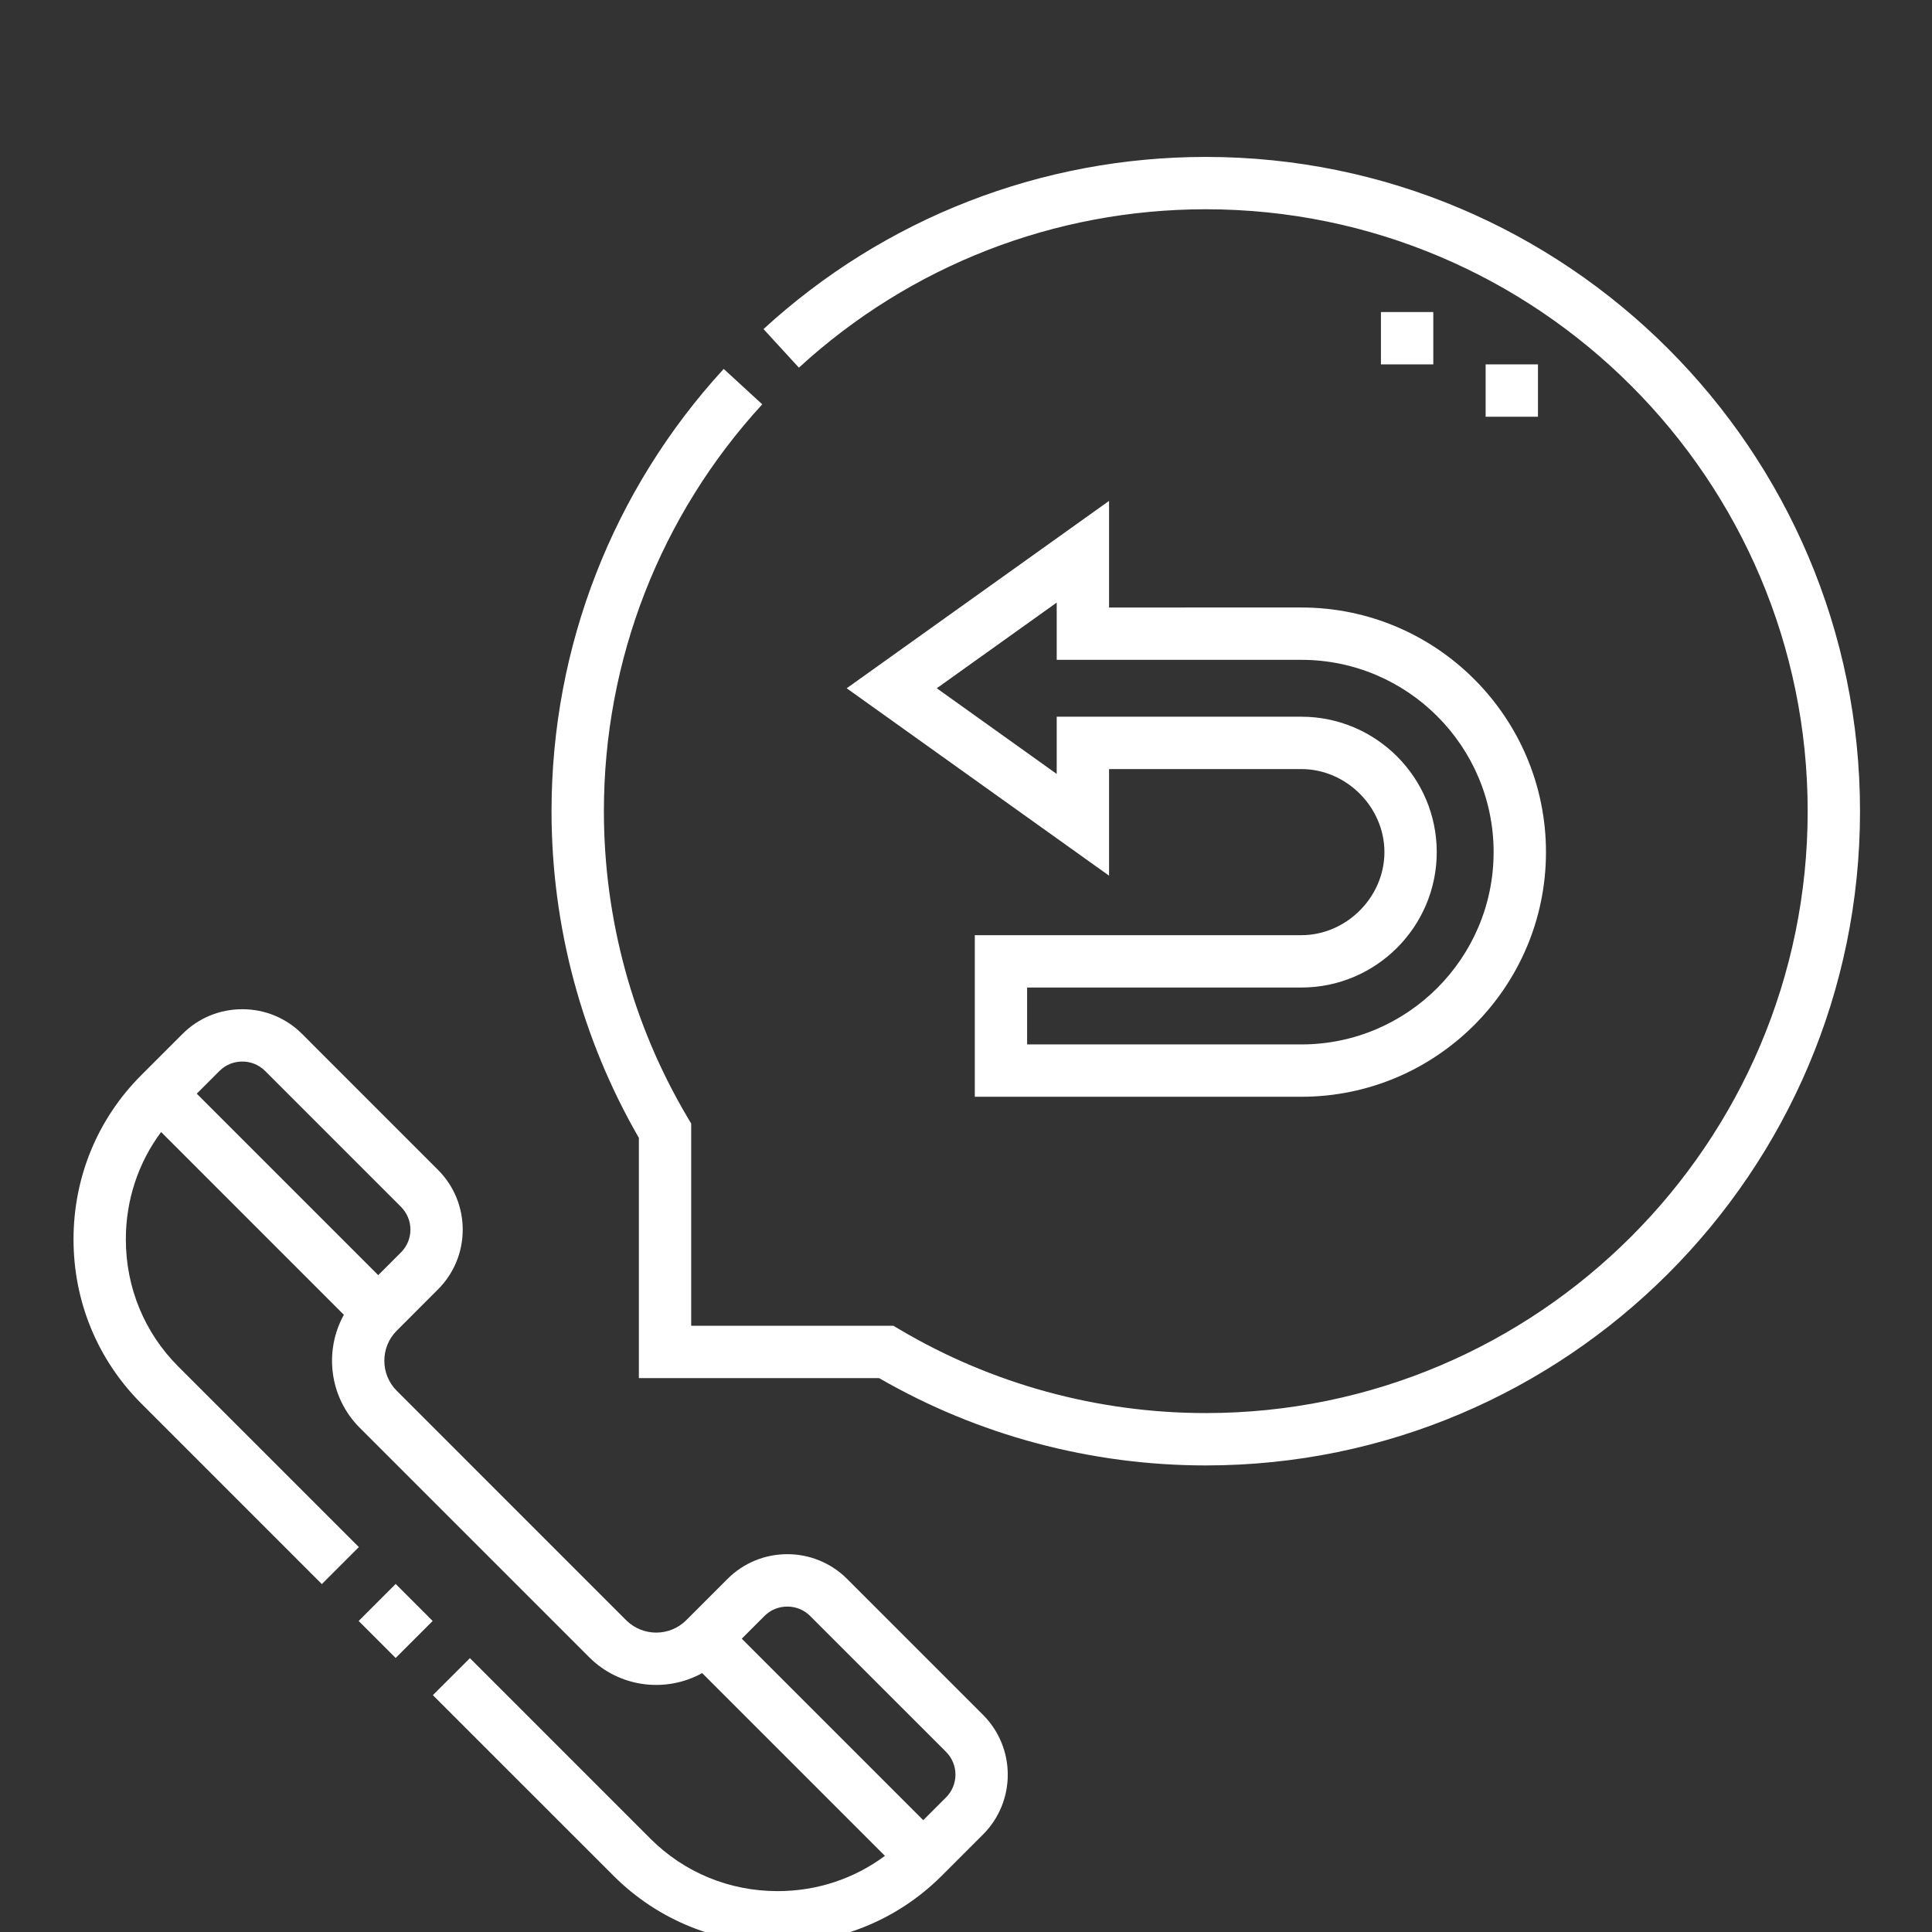 <?xml version="1.0" encoding="utf-8"?>
<!-- Generator: Adobe Illustrator 16.0.0, SVG Export Plug-In . SVG Version: 6.00 Build 0)  -->
<!DOCTYPE svg PUBLIC "-//W3C//DTD SVG 1.1//EN" "http://www.w3.org/Graphics/SVG/1.1/DTD/svg11.dtd">
<svg version="1.1" id="Vrstva_1" xmlns="http://www.w3.org/2000/svg" xmlns:xlink="http://www.w3.org/1999/xlink" x="0px" y="0px"
	 width="100.623px" height="100.623px" viewBox="0 0 100.623 100.623" enable-background="new 0 0 100.623 100.623"
	 xml:space="preserve">
<rect x="0" y="0" width="100.623" height="100.623" fill="#333333" stroke="none"/>
<g>
	<path fill="#FFFFFF" d="M44.118,82.233c-1.717-1.717-4.51-1.717-6.227,0l-2.149,2.15c-0.863,0.862-2.268,0.862-3.131,0
		L20.664,72.435c-0.863-0.863-0.863-2.268,0-3.131l2.148-2.149c1.717-1.716,1.717-4.509,0-6.226l-7.08-7.081
		c-0.829-0.829-1.936-1.286-3.113-1.286c-1.179,0-2.284,0.457-3.113,1.286l-2.149,2.149c-2.275,2.275-3.528,5.313-3.528,8.551
		c0,3.237,1.253,6.273,3.528,8.549l9.405,9.406l1.928-1.928L9.283,71.17c-1.76-1.761-2.729-4.112-2.729-6.622
		c0-2.047,0.645-3.987,1.837-5.59l9.518,9.519c-1.039,1.878-0.764,4.294,0.828,5.886l11.949,11.949
		c1.591,1.591,4.006,1.866,5.885,0.827l9.518,9.518c-1.602,1.192-3.542,1.837-5.588,1.837c-2.511,0-4.862-0.969-6.623-2.729
		l-9.404-9.405l-1.929,1.927l9.405,9.404c2.357,2.358,5.453,3.536,8.55,3.536s6.193-1.178,8.55-3.535l2.15-2.149
		c1.716-1.717,1.716-4.51,0-6.228L44.118,82.233z M12.619,55.288c0.45,0,0.871,0.173,1.186,0.487l7.08,7.081
		c0.654,0.654,0.654,1.717,0,2.371l-1.186,1.186l-9.452-9.452l1.186-1.186C11.748,55.461,12.168,55.288,12.619,55.288z
		 M49.271,93.613l-1.186,1.186l-9.452-9.452l1.185-1.186c0.314-0.314,0.736-0.487,1.187-0.487s0.872,0.173,1.186,0.487l7.081,7.08
		C49.926,91.896,49.926,92.96,49.271,93.613z"/>
	<path fill="#FFFFFF" d="M18.68,84.424l1.927-1.928l1.927,1.928l-1.927,1.927L18.68,84.424z"/>
	<path fill="#FFFFFF" d="M62.799,8.173c-8.554,0-16.734,3.185-23.034,8.966l1.844,2.01c5.795-5.32,13.321-8.25,21.19-8.25
		c17.286,0,31.349,14.063,31.349,31.349S80.085,73.596,62.799,73.596c-5.621,0-11.137-1.507-15.95-4.358l-0.321-0.189H35.999V58.519
		l-0.19-0.321c-2.852-4.812-4.357-10.328-4.357-15.95c0-7.869,2.929-15.395,8.248-21.19l-2.008-1.844
		c-5.782,6.3-8.967,14.48-8.967,23.034c0,5.984,1.572,11.859,4.549,17.015v12.512h12.512c5.156,2.978,11.03,4.548,17.014,4.548
		c18.789,0,34.074-15.286,34.074-34.074C96.873,23.458,81.588,8.173,62.799,8.173L62.799,8.173z"/>
	<path fill="#FFFFFF" d="M44.098,35.847l13.664,9.76v-5.552h10.016c2.344,0,4.326,1.981,4.326,4.325
		c0,2.346-1.982,4.326-4.326,4.326H50.77v8.416h17.008c7.025,0,12.74-5.716,12.74-12.741c0-7.026-5.715-12.741-12.74-12.741H57.762
		v-5.552L44.098,35.847z M67.777,34.366c5.521,0,10.014,4.492,10.014,10.014c0,5.522-4.492,10.016-10.014,10.016H53.495v-2.963
		h14.282c3.888,0,7.052-3.164,7.052-7.053c0-3.888-3.164-7.052-7.052-7.052H55.036v2.981l-6.247-4.463l6.247-4.462v2.98
		L67.777,34.366L67.777,34.366z"/>
	<path fill="#FFFFFF" d="M77.375,18.978h2.726v2.727h-2.726V18.978z"/>
	<path fill="#FFFFFF" d="M71.922,16.252h2.727v2.726h-2.727V16.252z"/>
</g>
</svg>

